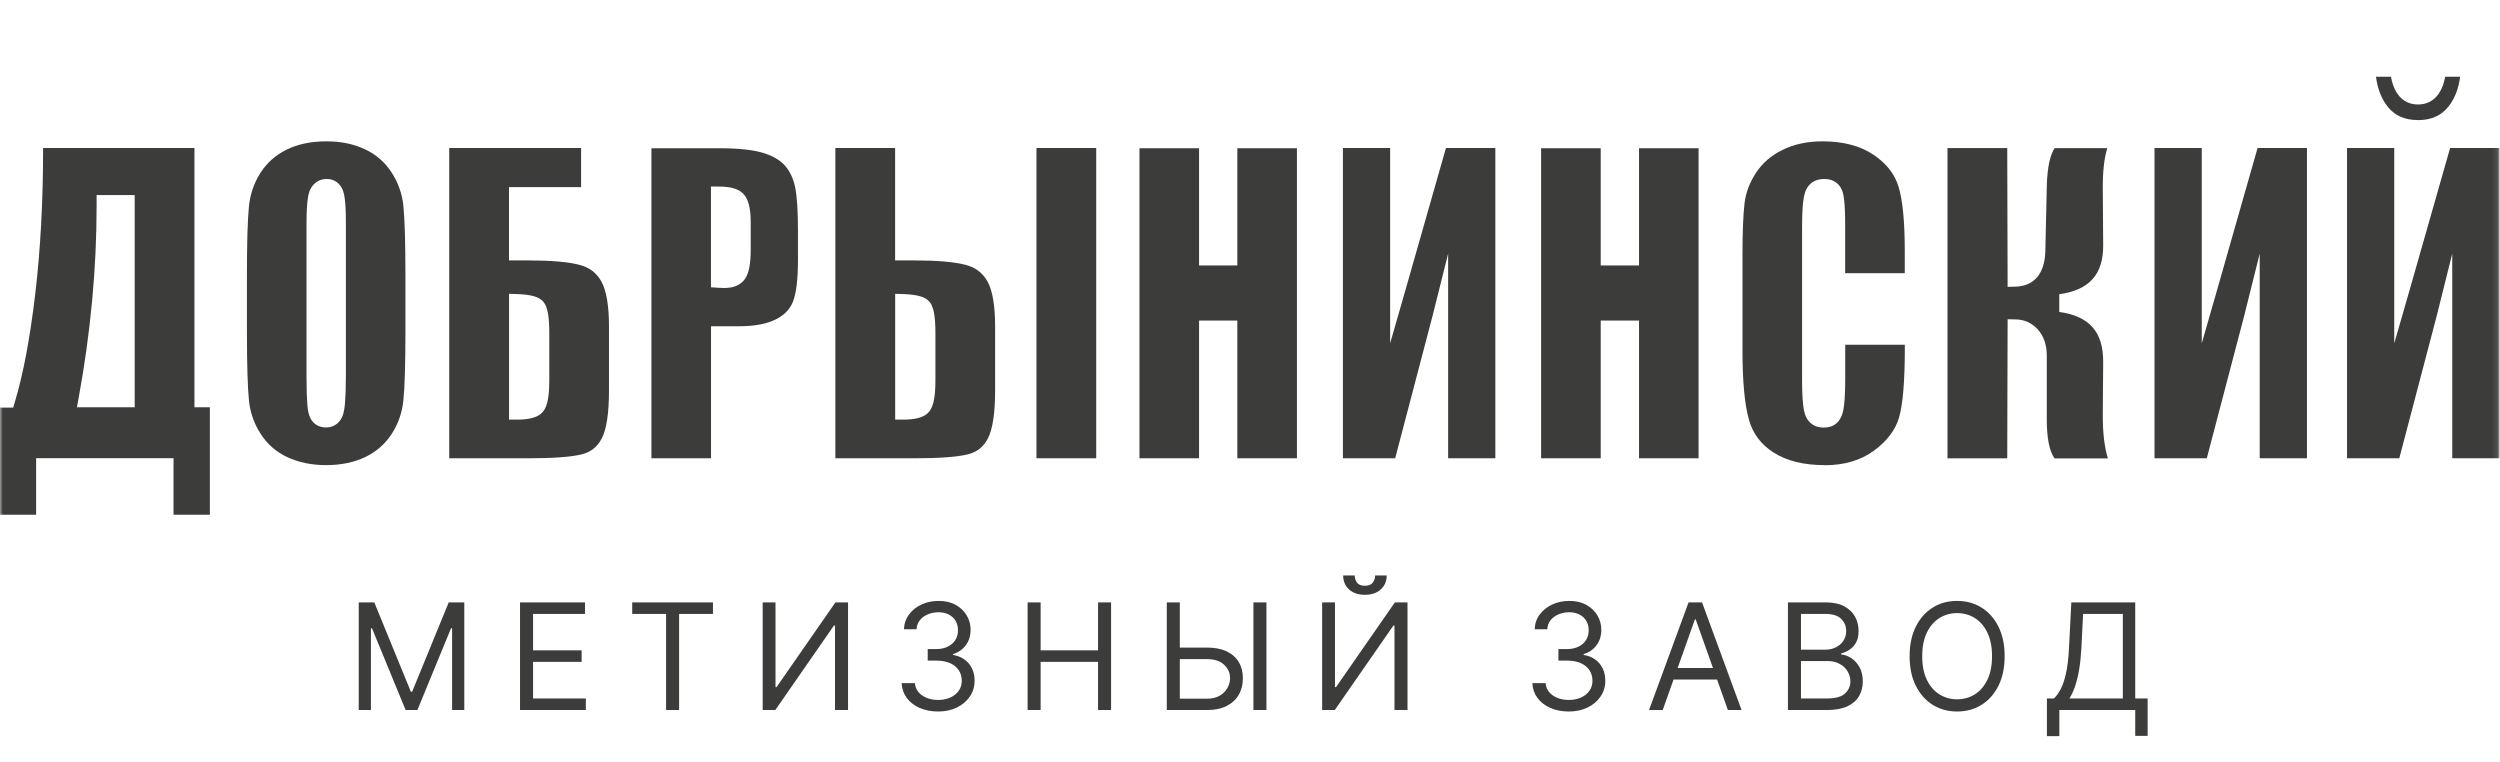 <?xml version="1.0" encoding="UTF-8"?> <svg xmlns="http://www.w3.org/2000/svg" width="456" height="139" viewBox="0 0 456 139" fill="none"> <g clip-path="url(#clip0_71_102)"> <mask id="mask0_71_102" style="mask-type:luminance" maskUnits="userSpaceOnUse" x="0" y="-217" width="456" height="356"> <path d="M455.9 -217H0V138.23H455.9V-217Z" fill="white"></path> </mask> <g mask="url(#mask0_71_102)"> <path d="M31.65 93.89V83.58H6.59V93.89H0V74.35H2.4L2.73 73.25C4.23 68.27 5.48 61.66 6.43 53.6C7.38 45.58 7.86 36.69 7.86 27.18V27H35.47V74.28H38.28V93.89H31.66H31.65ZM17.62 37.64C17.62 48.93 16.53 60.6 14.39 72.33L14.03 74.29H24.57V35.58H17.62V37.65V37.64Z" fill="#3C3C3B"></path> <path d="M59.49 84.84C56.86 84.84 54.48 84.35 52.42 83.39C50.42 82.46 48.8 81.06 47.6 79.22C46.39 77.37 45.65 75.33 45.42 73.16C45.17 70.77 45.04 66.49 45.04 60.43V50.2C45.04 44.28 45.16 40.05 45.41 37.62C45.63 35.41 46.33 33.37 47.5 31.54C48.66 29.72 50.25 28.3 52.24 27.31C54.29 26.3 56.73 25.78 59.5 25.78C62.27 25.78 64.51 26.27 66.57 27.23C68.57 28.16 70.19 29.56 71.39 31.4C72.6 33.25 73.34 35.29 73.57 37.46C73.82 39.85 73.95 44.13 73.95 50.19V60.42C73.95 66.34 73.83 70.57 73.58 73C73.36 75.21 72.66 77.25 71.49 79.08C70.33 80.9 68.74 82.32 66.74 83.31C64.69 84.32 62.25 84.84 59.48 84.84H59.49ZM59.56 32.65C58.36 32.65 57.38 33.22 56.73 34.3C56.3 35 55.91 36.28 55.91 40.78V68.7C55.91 73.56 56.15 74.97 56.37 75.66C56.82 77.13 57.95 77.97 59.47 77.97C60.99 77.97 62.18 77.04 62.63 75.43C62.83 74.72 63.09 73.21 63.09 68.25V40.77C63.09 36.8 62.82 35.51 62.58 34.83C62.09 33.44 60.99 32.64 59.56 32.64V32.65Z" fill="#3C3C3B"></path> <path d="M81.94 83.59V27H105.99V34.13H92.84V47.5H96.4C100.51 47.5 103.64 47.77 105.7 48.31C107.51 48.78 108.81 49.77 109.69 51.34C110.61 53 111.08 55.77 111.08 59.58V71.22C111.08 75.36 110.63 78.31 109.75 79.99C108.94 81.54 107.72 82.49 106.04 82.89C104.07 83.36 100.82 83.59 96.4 83.59H81.94ZM92.84 76.54H94.28C96.38 76.54 97.77 76.2 98.66 75.48C99.73 74.61 100.19 72.79 100.19 69.41V60.77C100.19 57.68 99.87 55.98 99.14 55.08C98.39 54.16 96.95 53.73 94.33 53.64L92.85 53.59V76.54H92.84Z" fill="#3C3C3B"></path> <path d="M118.82 83.59V27.04H131.22C134.81 27.04 137.58 27.35 139.45 27.97C141.2 28.55 142.5 29.36 143.33 30.39C144.18 31.44 144.74 32.7 145.05 34.22C145.38 35.88 145.55 38.55 145.55 42.15V47.36C145.55 50.93 145.24 53.51 144.63 55.04C144.08 56.42 143.06 57.47 141.52 58.25C139.85 59.09 137.6 59.51 134.81 59.51H129.69V83.59H118.82ZM129.69 52.4L131.05 52.49C131.47 52.52 131.83 52.53 132.14 52.53C133.86 52.53 135.12 51.97 135.89 50.86C136.6 49.84 136.93 48.13 136.93 45.48V40.57C136.93 38.01 136.52 36.37 135.64 35.41C134.78 34.47 133.34 34.03 131.12 34.03H129.68V52.41L129.69 52.4Z" fill="#3C3C3B"></path> <path d="M189.05 83.59V27H199.95V83.59H189.05ZM152.37 83.59V27H163.27V47.5H166.83C170.94 47.5 174.08 47.77 176.13 48.31C177.94 48.78 179.24 49.77 180.12 51.34C181.04 53 181.51 55.77 181.51 59.58V71.22C181.51 75.36 181.06 78.31 180.18 79.99C179.37 81.54 178.15 82.49 176.47 82.89C174.5 83.36 171.25 83.59 166.83 83.59H152.37ZM163.27 76.54H164.71C166.81 76.54 168.2 76.2 169.09 75.48C170.16 74.61 170.62 72.79 170.62 69.41V60.77C170.62 57.68 170.3 55.98 169.57 55.08C168.82 54.16 167.38 53.73 164.76 53.64L163.28 53.59V76.54H163.27Z" fill="#3C3C3B"></path> <path d="M225.69 83.59V58.47H218.71V83.59H207.84V27.04H218.71V48.42H225.69V27.04H236.56V83.59H225.69Z" fill="#3C3C3B"></path> <path d="M264.14 83.59V46.26L261.32 57.53L254.48 83.59H244.95V27H253.56V62.63L256.36 52.88L263.74 27H272.75V83.59H264.14Z" fill="#3C3C3B"></path> <path d="M412.17 83.59V46.26L409.36 57.53L402.52 83.59H392.98V27H401.6V62.63L404.4 52.88L411.78 27H420.79V83.59H412.17Z" fill="#3C3C3B"></path> <path d="M447.29 83.59V46.26L444.48 57.53L437.63 83.59H428.1V27H436.71V62.63L439.52 52.88L446.9 27H455.9V83.59H447.29Z" fill="#3C3C3B"></path> <path d="M298.96 83.59V58.47H291.97V83.59H281.1V27.04H291.97V48.42H298.96V27.04H309.82V83.59H298.96Z" fill="#3C3C3B"></path> <path d="M332.8 84.84C329.04 84.84 325.93 84.08 323.55 82.57C321.24 81.11 319.76 79.17 319.03 76.63C318.23 73.89 317.83 69.63 317.83 63.97V46.5C317.83 42.28 317.96 39.1 318.21 37.02C318.44 35.15 319.13 33.3 320.28 31.54C321.42 29.79 323.03 28.38 325.09 27.36C327.19 26.31 329.66 25.78 332.42 25.78C336.19 25.78 339.31 26.6 341.7 28.21C344.06 29.79 345.55 31.68 346.27 33.98C347.04 36.44 347.43 40.41 347.43 45.78V49.83H336.56V41.06C336.56 36.74 336.26 35.41 336 34.74C335.69 33.96 334.86 32.65 332.75 32.65C330.41 32.65 329.55 34.16 329.25 35.07C329.01 35.78 328.7 37.22 328.7 41.56V69.34C328.7 73.52 329.02 74.92 329.25 75.62C329.55 76.5 330.4 77.99 332.65 77.99C334.9 77.99 335.68 76.52 335.99 75.64C336.26 74.88 336.57 73.42 336.57 68.77V62.88H347.44V63.59C347.44 69.57 347.08 73.83 346.36 76.24C345.7 78.46 344.17 80.47 341.81 82.2C339.42 83.96 336.39 84.86 332.82 84.86L332.8 84.84Z" fill="#3C3C3B"></path> <path d="M374.73 83.59C373.81 82.29 373.33 79.86 373.33 76.5V64.83C373.33 62.91 372.79 61.33 371.72 60.12C370.66 58.92 369.29 58.29 367.65 58.26L366.19 58.23L366.12 83.6H355.22V27.01H366.12L366.19 52.32L367.66 52.28C371.04 52.18 372.96 49.89 373.07 45.83L373.33 34.15C373.41 30.08 374.09 28.04 374.76 27.02H384.37C383.8 28.86 383.53 31.31 383.55 34.42L383.62 44.69C383.66 50.05 381.11 52.9 375.61 53.67V56.9C381.11 57.66 383.65 60.56 383.62 66.02L383.55 75.55C383.53 78.88 383.84 81.55 384.48 83.61H374.73V83.59Z" fill="#3C3C3B"></path> <path d="M441.04 21.9C438.58 21.9 436.75 21.07 435.45 19.38C434.35 17.95 433.67 16.18 433.38 14H436.11C436.91 18.36 439.48 19.06 441.04 19.06C442.6 19.06 445.2 18.36 446 14H448.73C448.44 16.19 447.75 17.96 446.64 19.39C445.31 21.08 443.48 21.91 441.04 21.91V21.9Z" fill="#3C3C3B"></path> <path d="M65.433 109.874H68.271L74.944 126.173H75.174L81.847 109.874H84.686V129.51H82.461V114.591H82.269L76.133 129.51H73.985L67.849 114.591H67.657V129.51H65.433V109.874ZM94.853 129.51V109.874H106.704V111.983H97.231V118.618H106.09V120.727H97.231V127.401H106.857V129.51H94.853ZM115.316 111.983V109.874H130.043V111.983H123.869V129.51H121.491V111.983H115.316ZM139.113 109.874H141.453V125.33H141.644L152.383 109.874H154.684V129.51H152.306V114.092H152.115L141.414 129.51H139.113V109.874ZM171.132 129.778C169.866 129.778 168.738 129.561 167.747 129.126C166.763 128.692 165.98 128.088 165.398 127.314C164.823 126.535 164.51 125.63 164.459 124.601H166.875C166.926 125.234 167.143 125.78 167.527 126.24C167.91 126.694 168.412 127.046 169.032 127.295C169.652 127.544 170.339 127.669 171.094 127.669C171.937 127.669 172.685 127.522 173.337 127.228C173.989 126.934 174.501 126.525 174.871 126.001C175.242 125.477 175.427 124.869 175.427 124.179C175.427 123.457 175.248 122.821 174.89 122.271C174.533 121.715 174.008 121.28 173.318 120.967C172.628 120.654 171.784 120.497 170.787 120.497H169.214V118.388H170.787C171.567 118.388 172.251 118.247 172.839 117.966C173.433 117.685 173.897 117.288 174.229 116.777C174.568 116.266 174.737 115.665 174.737 114.974C174.737 114.31 174.59 113.731 174.296 113.239C174.002 112.747 173.587 112.363 173.05 112.088C172.519 111.814 171.893 111.676 171.17 111.676C170.493 111.676 169.854 111.801 169.253 112.05C168.658 112.293 168.172 112.648 167.795 113.114C167.418 113.575 167.214 114.131 167.182 114.783H164.881C164.919 113.754 165.229 112.852 165.811 112.079C166.392 111.299 167.153 110.692 168.093 110.257C169.039 109.823 170.077 109.605 171.209 109.605C172.423 109.605 173.465 109.851 174.334 110.343C175.204 110.829 175.872 111.472 176.338 112.271C176.805 113.07 177.038 113.933 177.038 114.859C177.038 115.965 176.747 116.908 176.166 117.688C175.59 118.468 174.807 119.008 173.817 119.308V119.462C175.057 119.666 176.025 120.194 176.722 121.044C177.419 121.887 177.767 122.933 177.767 124.179C177.767 125.247 177.476 126.205 176.894 127.055C176.319 127.899 175.533 128.564 174.536 129.05C173.539 129.536 172.404 129.778 171.132 129.778ZM187.434 129.51V109.874H189.811V118.618H200.282V109.874H202.659V129.51H200.282V120.727H189.811V129.51H187.434ZM214.584 118.119H220.184C221.59 118.119 222.776 118.349 223.741 118.81C224.712 119.27 225.447 119.919 225.946 120.756C226.451 121.593 226.703 122.581 226.703 123.719C226.703 124.857 226.451 125.86 225.946 126.729C225.447 127.599 224.712 128.28 223.741 128.772C222.776 129.264 221.59 129.51 220.184 129.51H212.82V109.874H215.198V127.439H220.184C221.078 127.439 221.836 127.26 222.456 126.902C223.082 126.538 223.555 126.071 223.875 125.502C224.201 124.927 224.364 124.32 224.364 123.68C224.364 122.741 224.003 121.932 223.281 121.255C222.558 120.571 221.526 120.229 220.184 120.229H214.584V118.119ZM230.999 109.874V129.51H228.621V109.874H230.999ZM241.159 109.874H243.499V125.33H243.691L254.429 109.874H256.73V129.51H254.353V114.092H254.161L243.461 129.51H241.159V109.874ZM250.824 104.965H252.934C252.934 106 252.576 106.847 251.86 107.505C251.144 108.164 250.172 108.493 248.945 108.493C247.737 108.493 246.775 108.164 246.059 107.505C245.349 106.847 244.995 106 244.995 104.965H247.104C247.104 105.463 247.241 105.901 247.516 106.278C247.798 106.655 248.274 106.844 248.945 106.844C249.616 106.844 250.095 106.655 250.383 106.278C250.677 105.901 250.824 105.463 250.824 104.965ZM286.172 129.778C284.906 129.778 283.778 129.561 282.787 129.126C281.803 128.692 281.02 128.088 280.438 127.314C279.863 126.535 279.55 125.63 279.499 124.601H281.915C281.966 125.234 282.183 125.78 282.567 126.24C282.95 126.694 283.452 127.046 284.072 127.295C284.692 127.544 285.379 127.669 286.134 127.669C286.977 127.669 287.725 127.522 288.377 127.228C289.029 126.934 289.541 126.525 289.911 126.001C290.282 125.477 290.467 124.869 290.467 124.179C290.467 123.457 290.288 122.821 289.931 122.271C289.573 121.715 289.048 121.28 288.358 120.967C287.668 120.654 286.824 120.497 285.827 120.497H284.254V118.388H285.827C286.607 118.388 287.291 118.247 287.879 117.966C288.473 117.685 288.937 117.288 289.269 116.777C289.608 116.266 289.777 115.665 289.777 114.974C289.777 114.31 289.63 113.731 289.336 113.239C289.042 112.747 288.627 112.363 288.09 112.088C287.559 111.814 286.933 111.676 286.21 111.676C285.533 111.676 284.894 111.801 284.293 112.05C283.698 112.293 283.212 112.648 282.835 113.114C282.458 113.575 282.254 114.131 282.222 114.783H279.921C279.959 113.754 280.269 112.852 280.851 112.079C281.432 111.299 282.193 110.692 283.133 110.257C284.079 109.823 285.117 109.605 286.249 109.605C287.463 109.605 288.505 109.851 289.374 110.343C290.244 110.829 290.912 111.472 291.378 112.271C291.845 113.07 292.078 113.933 292.078 114.859C292.078 115.965 291.787 116.908 291.206 117.688C290.63 118.468 289.847 119.008 288.857 119.308V119.462C290.097 119.666 291.065 120.194 291.762 121.044C292.459 121.887 292.807 122.933 292.807 124.179C292.807 125.247 292.516 126.205 291.934 127.055C291.359 127.899 290.573 128.564 289.576 129.05C288.579 129.536 287.444 129.778 286.172 129.778ZM303.279 129.51H300.786L307.996 109.874H310.451L317.661 129.51H315.168L309.3 112.98H309.147L303.279 129.51ZM304.199 121.84H314.248V123.949H304.199V121.84ZM326.12 129.51V109.874H332.985C334.353 109.874 335.481 110.11 336.369 110.583C337.258 111.05 337.919 111.679 338.354 112.472C338.789 113.258 339.006 114.131 339.006 115.09C339.006 115.933 338.856 116.63 338.555 117.18C338.261 117.729 337.871 118.164 337.386 118.484C336.906 118.803 336.385 119.04 335.823 119.193V119.385C336.424 119.423 337.028 119.634 337.635 120.018C338.242 120.401 338.75 120.951 339.159 121.667C339.569 122.383 339.773 123.259 339.773 124.294C339.773 125.278 339.549 126.164 339.102 126.95C338.655 127.736 337.948 128.359 336.983 128.82C336.018 129.28 334.762 129.51 333.215 129.51H326.12ZM328.498 127.401H333.215C334.768 127.401 335.871 127.1 336.523 126.499C337.181 125.892 337.51 125.157 337.51 124.294C337.51 123.629 337.341 123.016 337.002 122.453C336.663 121.884 336.181 121.43 335.554 121.092C334.928 120.747 334.186 120.574 333.33 120.574H328.498V127.401ZM328.498 118.503H332.908C333.624 118.503 334.27 118.362 334.845 118.081C335.427 117.8 335.887 117.403 336.226 116.892C336.571 116.381 336.743 115.78 336.743 115.09C336.743 114.227 336.443 113.495 335.842 112.894C335.241 112.287 334.289 111.983 332.985 111.983H328.498V118.503ZM365.648 119.692C365.648 121.763 365.275 123.553 364.527 125.061C363.779 126.57 362.753 127.733 361.449 128.551C360.145 129.369 358.656 129.778 356.981 129.778C355.306 129.778 353.817 129.369 352.513 128.551C351.209 127.733 350.183 126.57 349.435 125.061C348.687 123.553 348.313 121.763 348.313 119.692C348.313 117.621 348.687 115.831 349.435 114.323C350.183 112.814 351.209 111.651 352.513 110.832C353.817 110.014 355.306 109.605 356.981 109.605C358.656 109.605 360.145 110.014 361.449 110.832C362.753 111.651 363.779 112.814 364.527 114.323C365.275 115.831 365.648 117.621 365.648 119.692ZM363.347 119.692C363.347 117.992 363.063 116.557 362.494 115.387C361.931 114.217 361.168 113.332 360.202 112.731C359.244 112.13 358.17 111.83 356.981 111.83C355.792 111.83 354.715 112.13 353.75 112.731C352.791 113.332 352.027 114.217 351.458 115.387C350.896 116.557 350.614 117.992 350.614 119.692C350.614 121.392 350.896 122.827 351.458 123.997C352.027 125.167 352.791 126.052 353.75 126.653C354.715 127.254 355.792 127.554 356.981 127.554C358.17 127.554 359.244 127.254 360.202 126.653C361.168 126.052 361.931 125.167 362.494 123.997C363.063 122.827 363.347 121.392 363.347 119.692ZM373.359 134.266V127.401H374.625C375.059 127.004 375.469 126.445 375.852 125.723C376.242 124.994 376.571 124.022 376.84 122.808C377.115 121.587 377.297 120.037 377.386 118.158L377.808 109.874H389.467V127.401H391.73V134.227H389.467V129.51H375.622V134.266H373.359ZM377.463 127.401H387.204V111.983H379.956L379.649 118.158C379.572 119.59 379.438 120.887 379.246 122.05C379.055 123.207 378.808 124.233 378.508 125.128C378.208 126.017 377.859 126.774 377.463 127.401Z" fill="#3C3C3B"></path> </g> </g> <defs> <clipPath id="clip0_71_102"> <rect width="456" height="139" fill="white"></rect> </clipPath> </defs> </svg> 